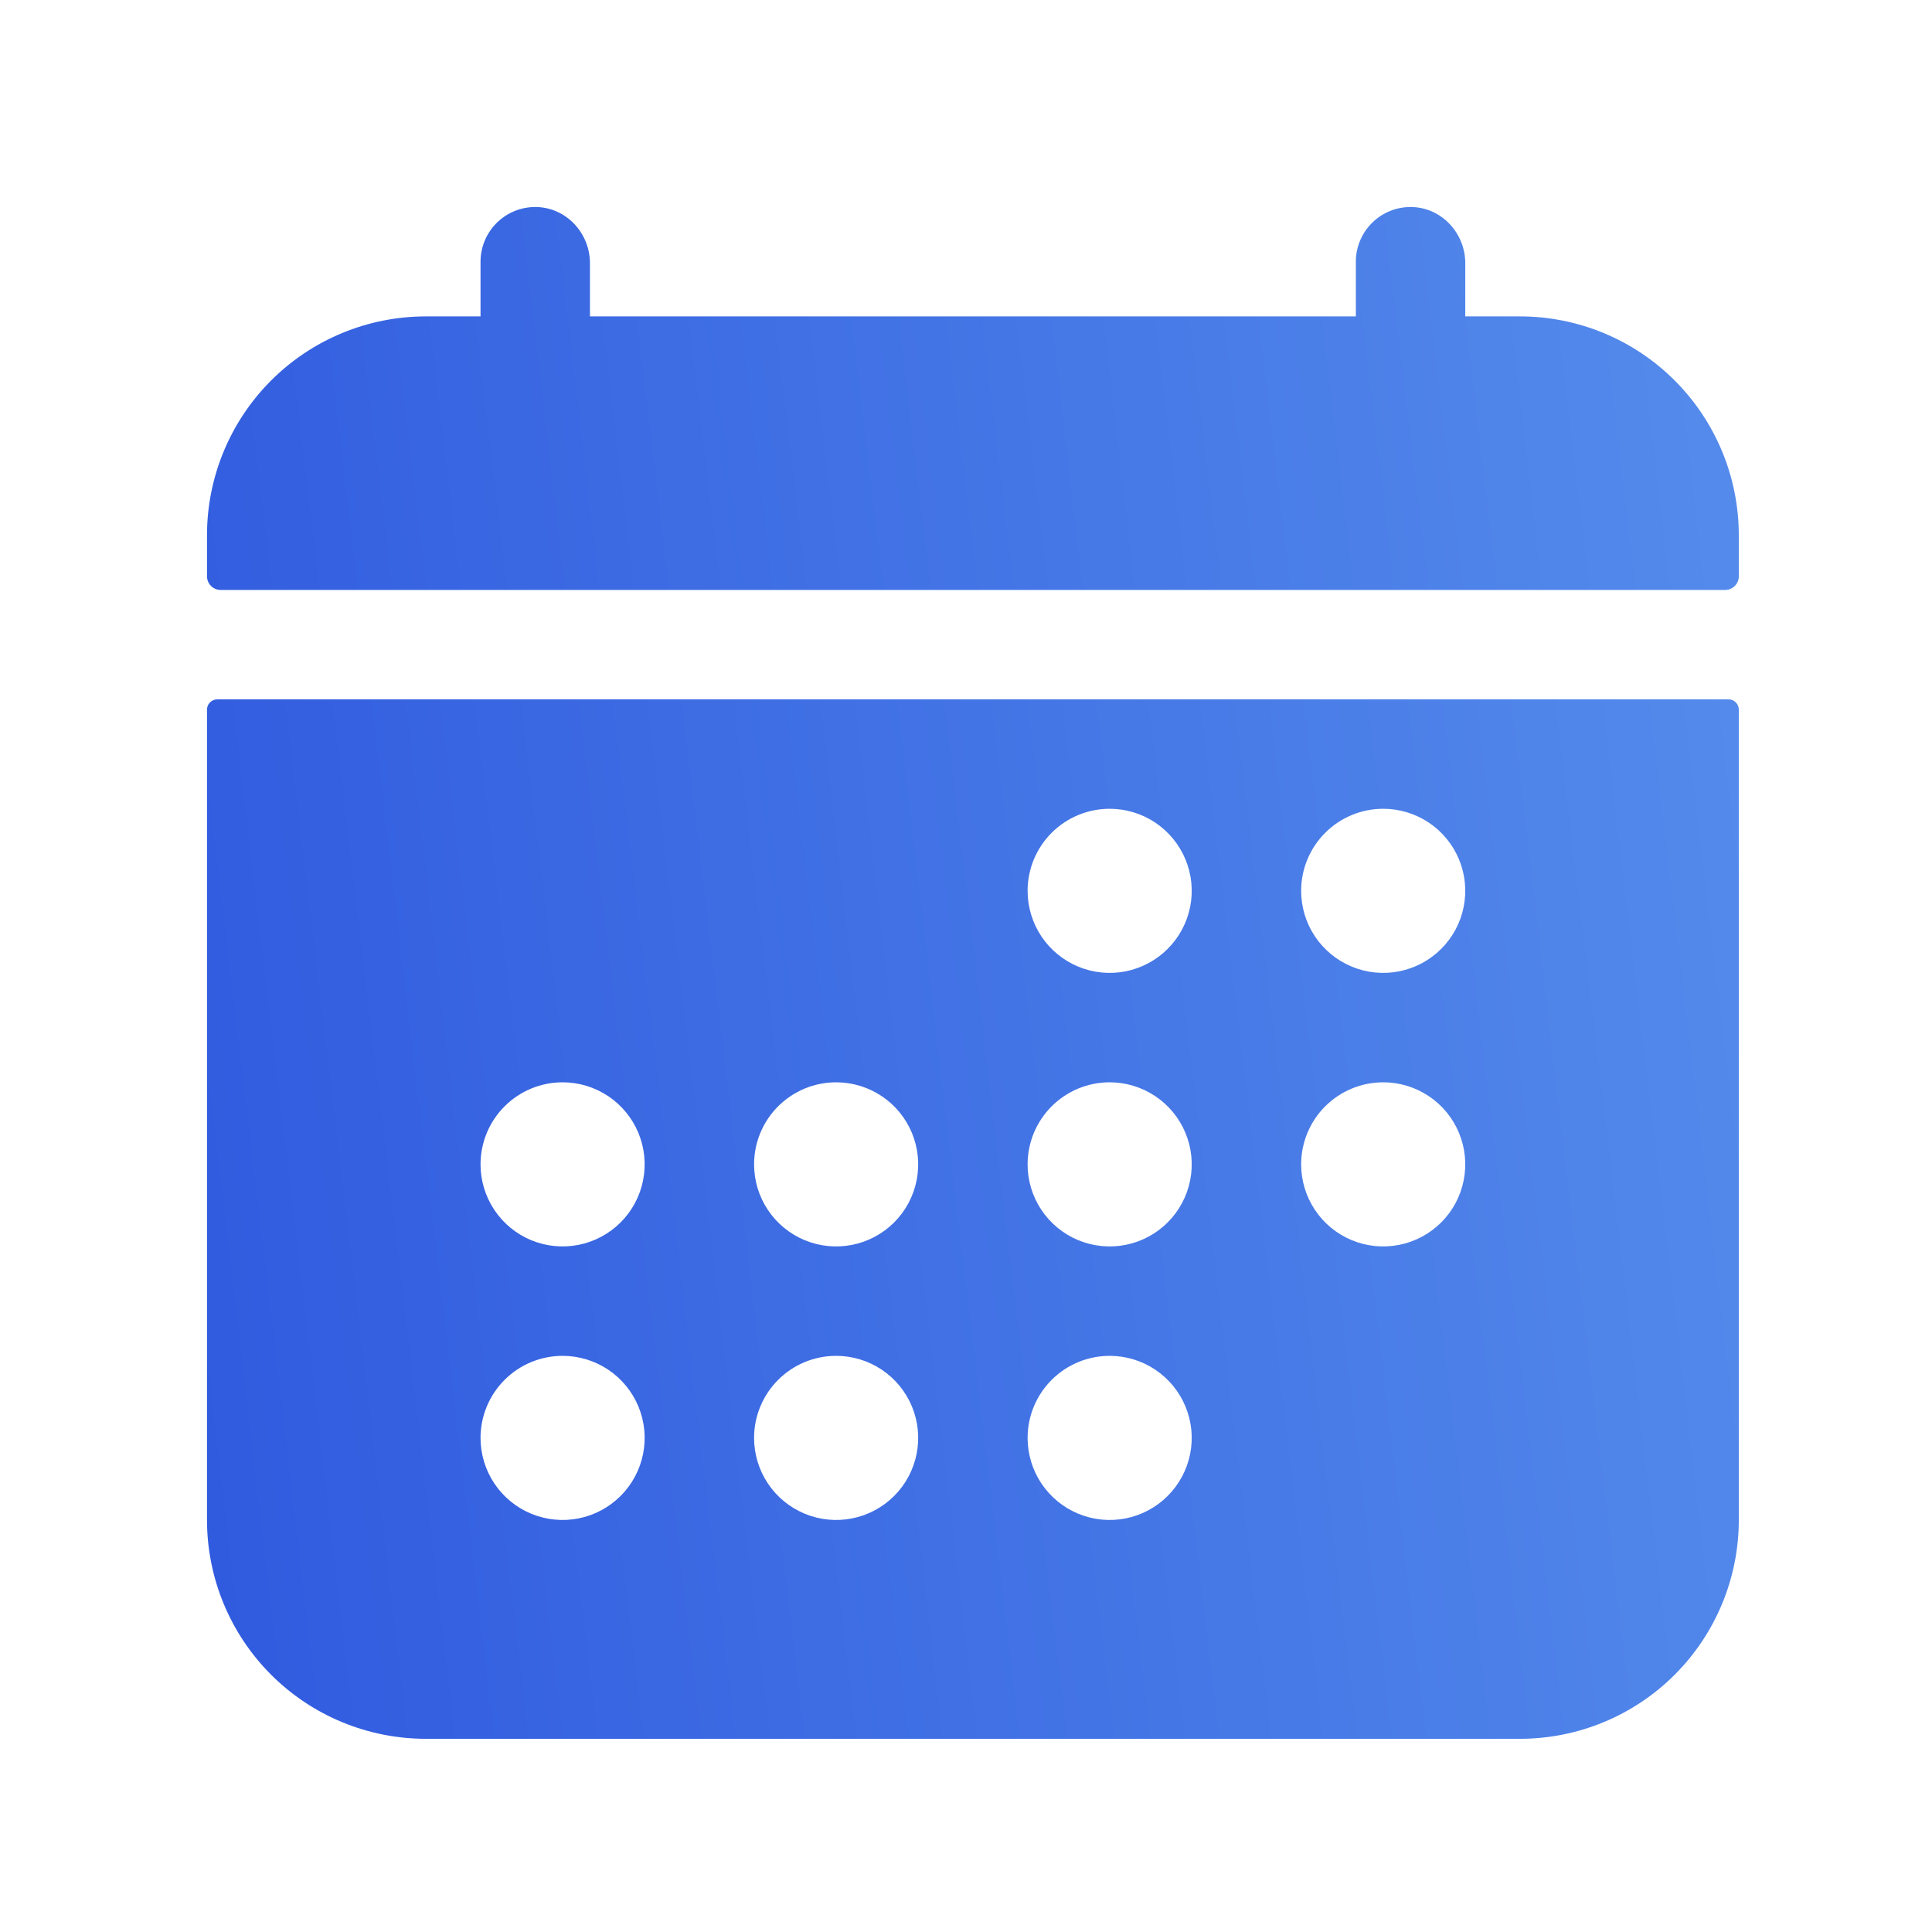 <svg width="140" height="140" viewBox="0 0 140 140" fill="none" xmlns="http://www.w3.org/2000/svg">
<path d="M126 38.785C126 34.58 124.329 30.547 121.356 27.573C118.382 24.599 114.348 22.928 110.143 22.928H106.179V19.075C106.179 16.942 104.538 15.111 102.405 15.005C101.869 14.979 101.333 15.062 100.831 15.249C100.328 15.437 99.868 15.724 99.48 16.094C99.091 16.465 98.782 16.91 98.57 17.403C98.359 17.896 98.25 18.427 98.25 18.964V22.928H42.75V19.075C42.75 16.942 41.11 15.111 38.977 15.005C38.441 14.979 37.905 15.062 37.402 15.249C36.899 15.437 36.439 15.724 36.051 16.094C35.663 16.465 35.353 16.91 35.142 17.403C34.931 17.896 34.822 18.427 34.821 18.964V22.928H30.857C26.652 22.928 22.618 24.599 19.644 27.573C16.671 30.547 15 34.58 15 38.785V41.759C15 42.022 15.104 42.274 15.29 42.459C15.476 42.645 15.728 42.75 15.991 42.75H125.009C125.272 42.75 125.524 42.645 125.71 42.459C125.896 42.274 126 42.022 126 41.759V38.785ZM15 110.143C15 114.348 16.671 118.382 19.644 121.356C22.618 124.329 26.652 126 30.857 126H110.143C114.348 126 118.382 124.329 121.356 121.356C124.329 118.382 126 114.348 126 110.143V51.422C126 51.224 125.922 51.035 125.782 50.896C125.643 50.757 125.454 50.678 125.257 50.678H15.743C15.546 50.678 15.357 50.757 15.218 50.896C15.078 51.035 15 51.224 15 51.422V110.143ZM100.232 58.607C101.408 58.607 102.558 58.956 103.536 59.609C104.514 60.263 105.276 61.191 105.726 62.278C106.176 63.364 106.294 64.56 106.064 65.713C105.835 66.867 105.269 67.927 104.437 68.758C103.605 69.59 102.546 70.156 101.392 70.386C100.239 70.615 99.043 70.497 97.957 70.047C96.87 69.597 95.941 68.835 95.288 67.857C94.635 66.879 94.286 65.73 94.286 64.553C94.286 62.976 94.912 61.464 96.027 60.349C97.143 59.233 98.655 58.607 100.232 58.607ZM100.232 78.428C101.408 78.428 102.558 78.777 103.536 79.431C104.514 80.084 105.276 81.013 105.726 82.099C106.176 83.186 106.294 84.382 106.064 85.535C105.835 86.689 105.269 87.748 104.437 88.58C103.605 89.411 102.546 89.978 101.392 90.207C100.239 90.436 99.043 90.319 97.957 89.869C96.87 89.419 95.941 88.656 95.288 87.678C94.635 86.701 94.286 85.551 94.286 84.375C94.286 82.798 94.912 81.285 96.027 80.17C97.143 79.055 98.655 78.428 100.232 78.428ZM80.411 58.607C81.587 58.607 82.737 58.956 83.714 59.609C84.692 60.263 85.454 61.191 85.904 62.278C86.355 63.364 86.472 64.56 86.243 65.713C86.013 66.867 85.447 67.927 84.615 68.758C83.784 69.59 82.724 70.156 81.571 70.386C80.417 70.615 79.222 70.497 78.135 70.047C77.049 69.597 76.12 68.835 75.466 67.857C74.813 66.879 74.464 65.73 74.464 64.553C74.464 62.976 75.091 61.464 76.206 60.349C77.321 59.233 78.834 58.607 80.411 58.607ZM80.411 78.428C81.587 78.428 82.737 78.777 83.714 79.431C84.692 80.084 85.454 81.013 85.904 82.099C86.355 83.186 86.472 84.382 86.243 85.535C86.013 86.689 85.447 87.748 84.615 88.58C83.784 89.411 82.724 89.978 81.571 90.207C80.417 90.436 79.222 90.319 78.135 89.869C77.049 89.419 76.12 88.656 75.466 87.678C74.813 86.701 74.464 85.551 74.464 84.375C74.464 82.798 75.091 81.285 76.206 80.17C77.321 79.055 78.834 78.428 80.411 78.428ZM80.411 98.25C81.587 98.25 82.737 98.599 83.714 99.252C84.692 99.906 85.454 100.834 85.904 101.921C86.355 103.007 86.472 104.203 86.243 105.356C86.013 106.51 85.447 107.57 84.615 108.401C83.784 109.233 82.724 109.799 81.571 110.029C80.417 110.258 79.222 110.14 78.135 109.69C77.049 109.24 76.12 108.478 75.466 107.5C74.813 106.522 74.464 105.372 74.464 104.196C74.464 102.619 75.091 101.107 76.206 99.992C77.321 98.876 78.834 98.25 80.411 98.25ZM60.589 78.428C61.765 78.428 62.915 78.777 63.893 79.431C64.871 80.084 65.633 81.013 66.083 82.099C66.533 83.186 66.651 84.382 66.421 85.535C66.192 86.689 65.626 87.748 64.794 88.58C63.962 89.411 62.903 89.978 61.749 90.207C60.596 90.436 59.4 90.319 58.314 89.869C57.227 89.419 56.298 88.656 55.645 87.678C54.992 86.701 54.643 85.551 54.643 84.375C54.643 82.798 55.269 81.285 56.385 80.17C57.5 79.055 59.012 78.428 60.589 78.428ZM60.589 98.25C61.765 98.25 62.915 98.599 63.893 99.252C64.871 99.906 65.633 100.834 66.083 101.921C66.533 103.007 66.651 104.203 66.421 105.356C66.192 106.51 65.626 107.57 64.794 108.401C63.962 109.233 62.903 109.799 61.749 110.029C60.596 110.258 59.4 110.14 58.314 109.69C57.227 109.24 56.298 108.478 55.645 107.5C54.992 106.522 54.643 105.372 54.643 104.196C54.643 102.619 55.269 101.107 56.385 99.992C57.5 98.876 59.012 98.25 60.589 98.25ZM40.768 78.428C41.944 78.428 43.094 78.777 44.072 79.431C45.049 80.084 45.812 81.013 46.262 82.099C46.712 83.186 46.83 84.382 46.6 85.535C46.371 86.689 45.804 87.748 44.973 88.58C44.141 89.411 43.081 89.978 41.928 90.207C40.775 90.436 39.579 90.319 38.492 89.869C37.406 89.419 36.477 88.656 35.824 87.678C35.17 86.701 34.821 85.551 34.821 84.375C34.821 82.798 35.448 81.285 36.563 80.17C37.678 79.055 39.191 78.428 40.768 78.428ZM40.768 98.25C41.944 98.25 43.094 98.599 44.072 99.252C45.049 99.906 45.812 100.834 46.262 101.921C46.712 103.007 46.83 104.203 46.6 105.356C46.371 106.51 45.804 107.57 44.973 108.401C44.141 109.233 43.081 109.799 41.928 110.029C40.775 110.258 39.579 110.14 38.492 109.69C37.406 109.24 36.477 108.478 35.824 107.5C35.17 106.522 34.821 105.372 34.821 104.196C34.821 102.619 35.448 101.107 36.563 99.992C37.678 98.876 39.191 98.25 40.768 98.25Z" fill="url(#paint0_linear_399_1540)"/>
<defs>
<linearGradient id="paint0_linear_399_1540" x1="-13.075" y1="125.436" x2="144.905" y2="106.714" gradientUnits="userSpaceOnUse">
<stop stop-color="#284FDC"/>
<stop offset="1" stop-color="#578FEC"/>
</linearGradient>
</defs>
</svg>
